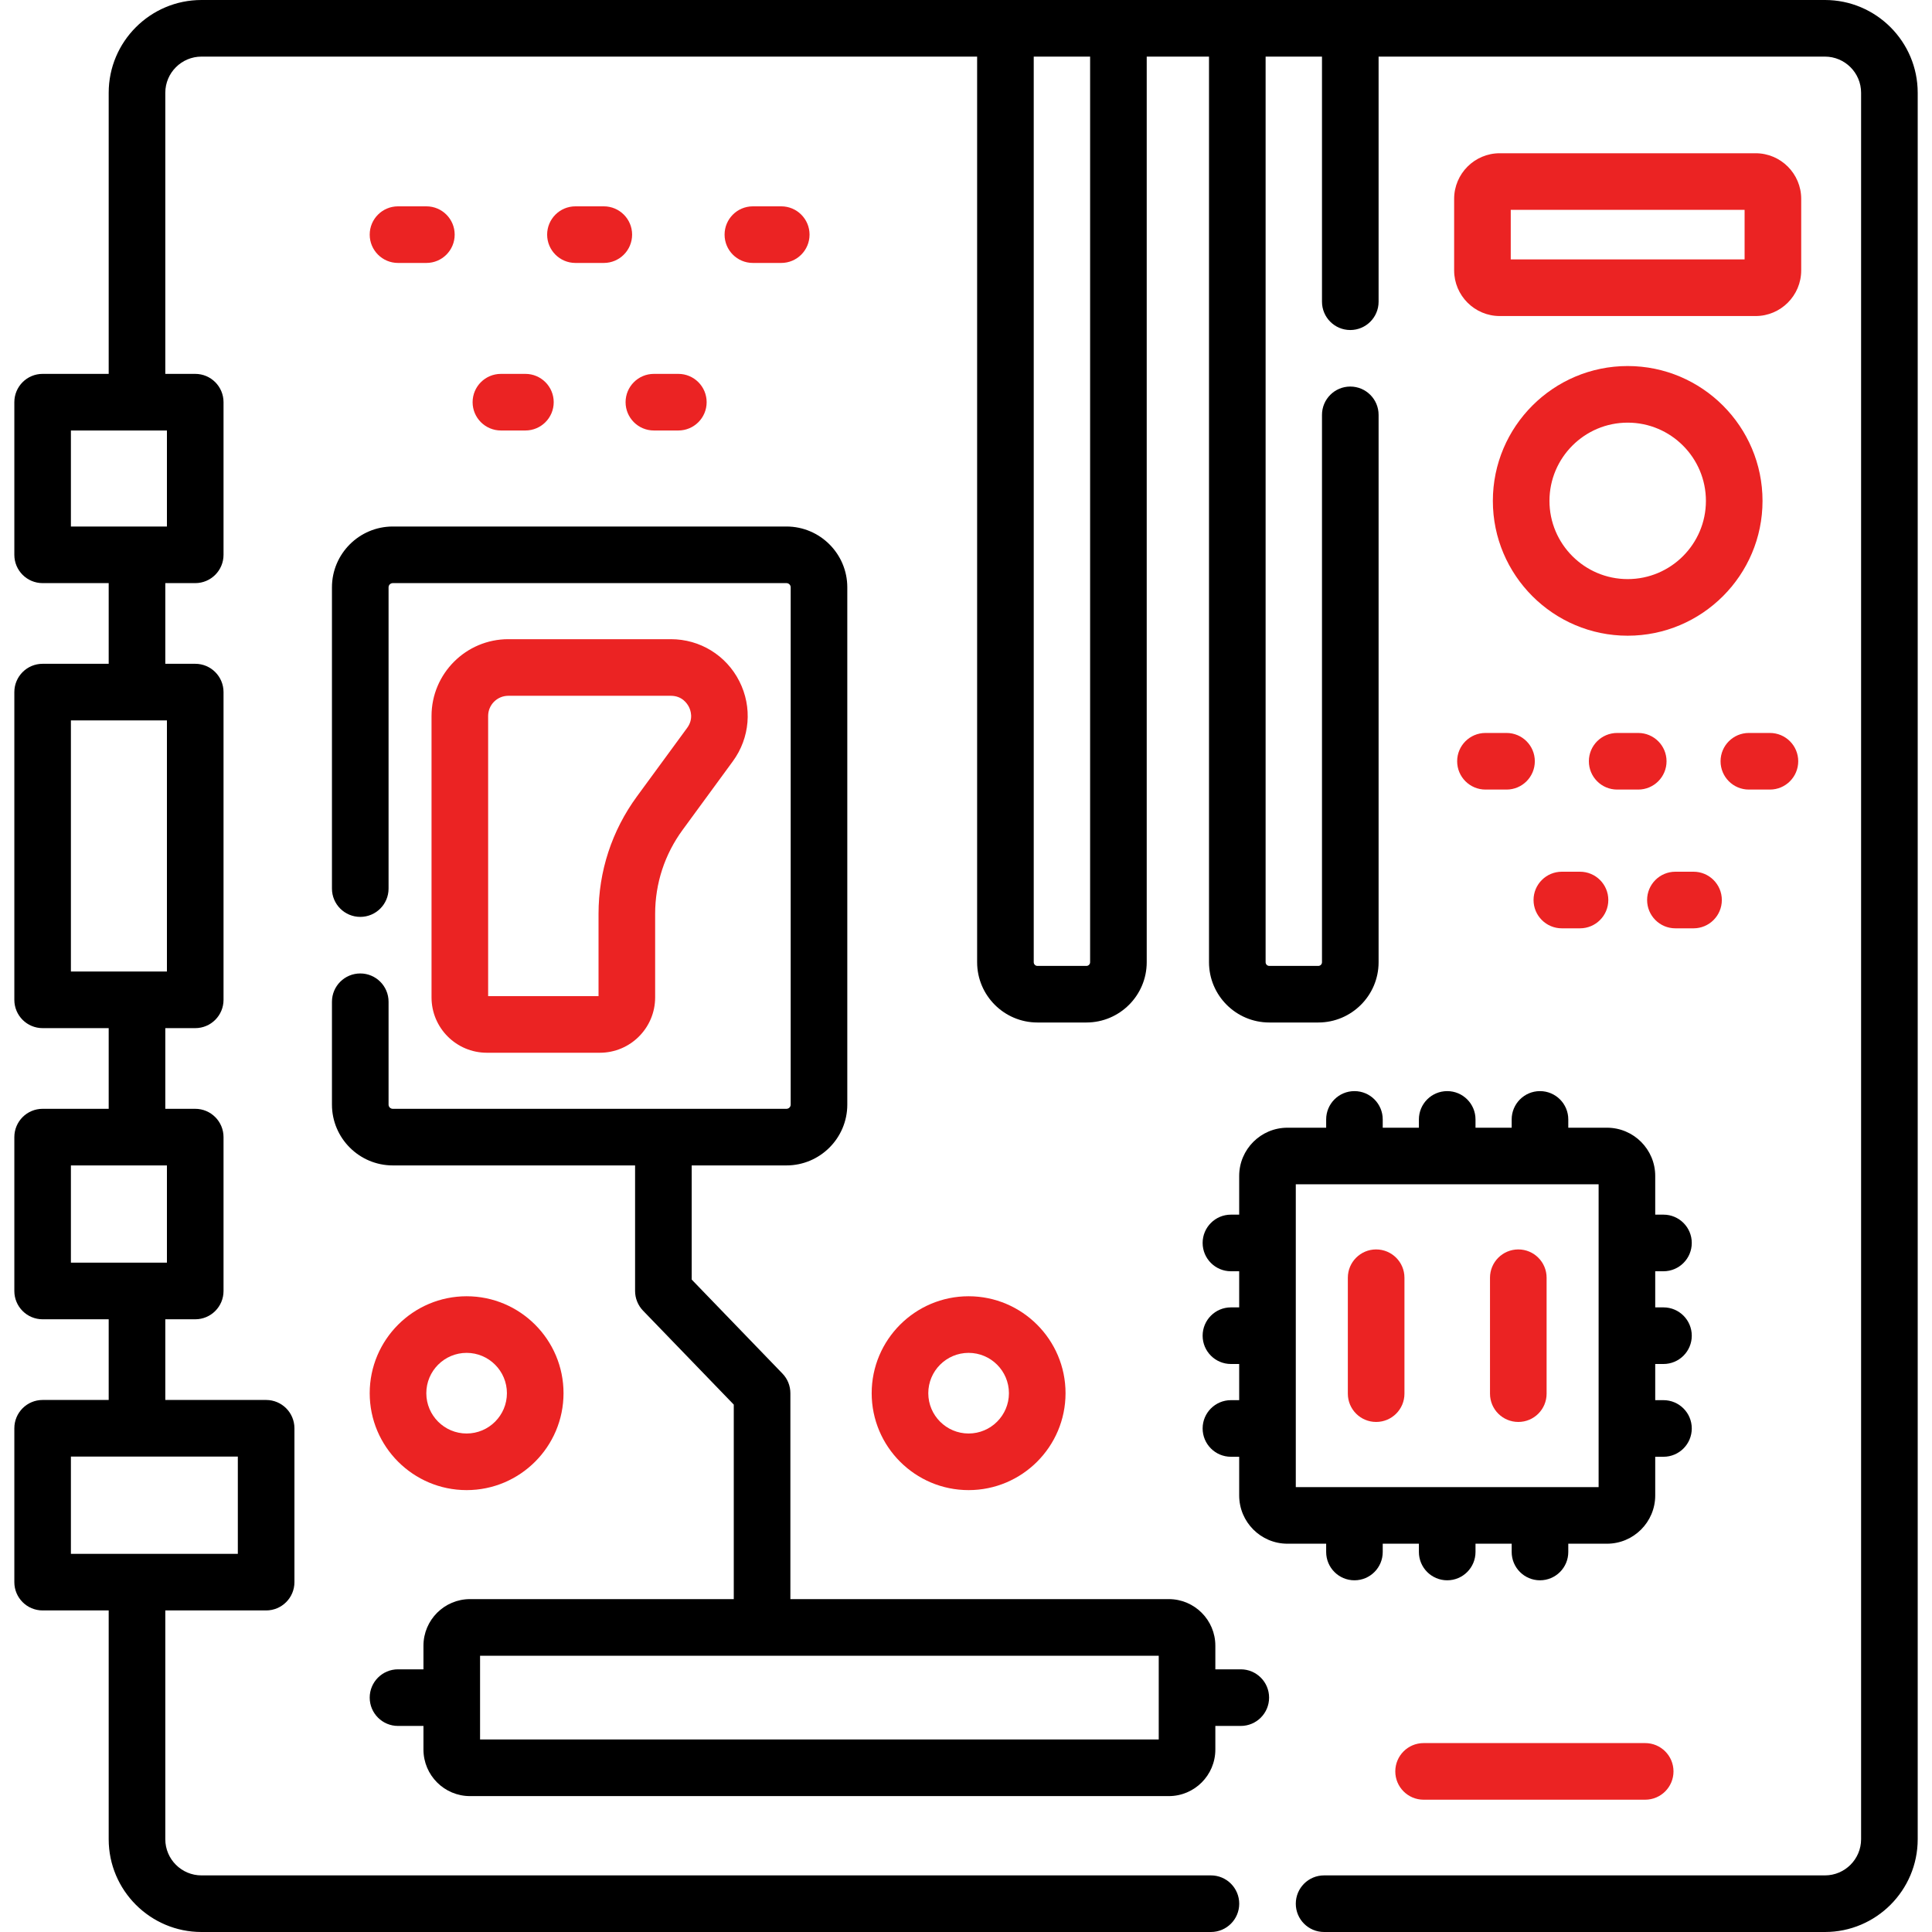 <?xml version="1.0" encoding="UTF-8"?> <svg xmlns="http://www.w3.org/2000/svg" width="50" height="50" viewBox="0 0 50 50" fill="none"> <path d="M47.229 0H5.214C3.89 0 2.813 1.077 2.813 2.401V9.676H1.103C0.698 9.676 0.371 10.004 0.371 10.409V14.358C0.371 14.763 0.698 15.091 1.103 15.091H2.813V17.179H1.103C0.698 17.179 0.371 17.507 0.371 17.912V25.876C0.371 26.28 0.698 26.608 1.103 26.608H2.813V28.696H1.103C0.698 28.696 0.371 29.024 0.371 29.429V33.411C0.371 33.815 0.698 34.143 1.103 34.143H2.813V36.231H1.103C0.698 36.231 0.371 36.559 0.371 36.964V40.946C0.371 41.35 0.698 41.678 1.103 41.678H2.813V47.599C2.813 48.923 3.89 50 5.214 50H31.339C31.743 50 32.071 49.672 32.071 49.268C32.071 48.863 31.743 48.535 31.339 48.535H5.214C4.698 48.535 4.278 48.115 4.278 47.599V41.678H6.887C7.292 41.678 7.62 41.35 7.62 40.946V36.964C7.62 36.559 7.292 36.231 6.887 36.231H4.278V34.143H5.053C5.457 34.143 5.785 33.815 5.785 33.411V29.429C5.785 29.024 5.457 28.696 5.053 28.696H4.278V26.608H5.053C5.457 26.608 5.785 26.28 5.785 25.876V17.912C5.785 17.507 5.457 17.179 5.053 17.179H4.278V15.091H5.053C5.457 15.091 5.785 14.763 5.785 14.358V10.409C5.785 10.004 5.457 9.676 5.053 9.676H4.278V2.401C4.278 1.885 4.698 1.465 5.214 1.465H25.288V24.902C25.288 25.762 25.988 26.462 26.849 26.462H28.116C28.976 26.462 29.677 25.762 29.677 24.902V1.465H31.289V24.902C31.289 25.762 31.989 26.462 32.85 26.462H34.117C34.978 26.462 35.678 25.762 35.678 24.902V10.737C35.678 10.332 35.35 10.004 34.945 10.004C34.541 10.004 34.213 10.332 34.213 10.737V24.902C34.213 24.955 34.17 24.998 34.117 24.998H32.85C32.797 24.998 32.754 24.955 32.754 24.902V1.465H34.213V7.808C34.213 8.213 34.541 8.541 34.945 8.541C35.35 8.541 35.678 8.213 35.678 7.808V1.465H47.229C47.745 1.465 48.165 1.885 48.165 2.401V47.599C48.165 48.115 47.745 48.535 47.229 48.535H34.267C33.862 48.535 33.535 48.863 33.535 49.268C33.535 49.672 33.862 50 34.267 50H47.229C48.553 50 49.63 48.923 49.63 47.599V2.401C49.63 1.077 48.553 0 47.229 0V0ZM6.155 40.214H1.835V37.696H6.155V40.214ZM4.32 32.678H1.835V30.161H4.32V32.678ZM4.32 25.143H1.835V18.644H4.32V25.143ZM4.32 13.626H1.835V11.141H4.32V13.626ZM28.212 24.902C28.212 24.955 28.169 24.998 28.116 24.998H26.849C26.796 24.998 26.753 24.955 26.753 24.902V1.465H28.212V24.902Z" fill="black"></path> <path d="M15.524 27.245C16.313 27.245 16.955 26.603 16.955 25.814V23.652C16.955 22.864 17.201 22.112 17.667 21.476L18.965 19.703C19.41 19.096 19.475 18.301 19.134 17.63C18.794 16.959 18.115 16.542 17.362 16.542H13.155C12.06 16.542 11.168 17.433 11.168 18.529V25.814C11.168 26.603 11.81 27.245 12.6 27.245H15.524ZM12.633 18.529C12.633 18.241 12.868 18.007 13.155 18.007H17.362C17.652 18.007 17.784 18.207 17.828 18.293C17.872 18.379 17.954 18.604 17.784 18.837L16.485 20.61C15.834 21.499 15.49 22.551 15.49 23.652V25.78H12.633V18.529Z" fill="#EB2323"></path> <path d="M37.711 19.701C37.711 20.106 38.039 20.434 38.444 20.434H38.989C39.394 20.434 39.721 20.106 39.721 19.701C39.721 19.297 39.394 18.969 38.989 18.969H38.444C38.039 18.969 37.711 19.297 37.711 19.701Z" fill="#EB2323"></path> <path d="M42.397 20.434C42.802 20.434 43.13 20.106 43.13 19.701C43.13 19.297 42.802 18.969 42.397 18.969H41.852C41.447 18.969 41.12 19.297 41.12 19.701C41.12 20.106 41.447 20.434 41.852 20.434H42.397Z" fill="#EB2323"></path> <path d="M45.26 20.434H45.806C46.21 20.434 46.538 20.106 46.538 19.701C46.538 19.297 46.21 18.969 45.806 18.969H45.26C44.856 18.969 44.528 19.297 44.528 19.701C44.528 20.106 44.856 20.434 45.26 20.434Z" fill="#EB2323"></path> <path d="M40.42 24.025H40.89C41.295 24.025 41.623 23.697 41.623 23.292C41.623 22.888 41.295 22.56 40.89 22.56H40.42C40.016 22.56 39.688 22.888 39.688 23.292C39.688 23.697 40.016 24.025 40.42 24.025Z" fill="#EB2323"></path> <path d="M43.359 24.025H43.829C44.233 24.025 44.561 23.697 44.561 23.292C44.561 22.888 44.233 22.56 43.829 22.56H43.359C42.954 22.56 42.627 22.888 42.627 23.292C42.627 23.697 42.954 24.025 43.359 24.025Z" fill="#EB2323"></path> <path d="M11.035 6.805C11.44 6.805 11.767 6.477 11.767 6.072C11.767 5.668 11.44 5.34 11.035 5.34H10.3C9.896 5.34 9.568 5.668 9.568 6.072C9.568 6.477 9.896 6.805 10.3 6.805H11.035Z" fill="#EB2323"></path> <path d="M15.627 5.34H14.892C14.488 5.34 14.16 5.668 14.16 6.072C14.16 6.477 14.488 6.805 14.892 6.805H15.627C16.031 6.805 16.359 6.477 16.359 6.072C16.359 5.668 16.031 5.34 15.627 5.34Z" fill="#EB2323"></path> <path d="M20.219 6.805C20.623 6.805 20.951 6.477 20.951 6.072C20.951 5.668 20.623 5.34 20.219 5.34H19.484C19.079 5.34 18.752 5.668 18.752 6.072C18.752 6.477 19.079 6.805 19.484 6.805H20.219Z" fill="#EB2323"></path> <path d="M13.597 9.676H12.964C12.559 9.676 12.231 10.004 12.231 10.409C12.231 10.813 12.559 11.141 12.964 11.141H13.597C14.002 11.141 14.33 10.813 14.33 10.409C14.33 10.004 14.002 9.676 13.597 9.676Z" fill="#EB2323"></path> <path d="M16.922 11.141H17.556C17.96 11.141 18.288 10.813 18.288 10.409C18.288 10.004 17.96 9.676 17.556 9.676H16.922C16.518 9.676 16.19 10.004 16.19 10.409C16.19 10.813 16.518 11.141 16.922 11.141Z" fill="#EB2323"></path> <path d="M12.076 38.564C13.459 38.564 14.584 37.439 14.584 36.056C14.584 34.672 13.459 33.547 12.076 33.547C10.693 33.547 9.568 34.672 9.568 36.056C9.568 37.439 10.693 38.564 12.076 38.564ZM12.076 35.012C12.651 35.012 13.119 35.48 13.119 36.056C13.119 36.631 12.651 37.099 12.076 37.099C11.501 37.099 11.033 36.631 11.033 36.056C11.033 35.48 11.501 35.012 12.076 35.012Z" fill="#EB2323"></path> <path d="M27.576 36.056C27.576 34.673 26.451 33.547 25.067 33.547C23.684 33.547 22.559 34.672 22.559 36.056C22.559 37.439 23.684 38.564 25.067 38.564C26.451 38.564 27.576 37.439 27.576 36.056ZM24.024 36.056C24.024 35.48 24.492 35.012 25.067 35.012C25.643 35.012 26.111 35.48 26.111 36.056C26.111 36.631 25.643 37.099 25.067 37.099C24.492 37.099 24.024 36.631 24.024 36.056Z" fill="#EB2323"></path> <path d="M32.111 43.202H31.453V42.59C31.453 41.926 30.913 41.385 30.248 41.385H20.455V36.056C20.455 35.866 20.381 35.683 20.249 35.547L17.901 33.115V30.161H20.353C21.221 30.161 21.928 29.455 21.928 28.587V15.2C21.928 14.332 21.221 13.626 20.353 13.626H10.166C9.298 13.626 8.591 14.332 8.591 15.2V22.997C8.591 23.401 8.919 23.729 9.324 23.729C9.728 23.729 10.056 23.401 10.056 22.997V15.2C10.056 15.14 10.105 15.091 10.166 15.091H20.353C20.414 15.091 20.463 15.14 20.463 15.2V28.587C20.463 28.647 20.414 28.696 20.353 28.696H10.166C10.105 28.696 10.056 28.647 10.056 28.587V25.925C10.056 25.521 9.728 25.193 9.324 25.193C8.919 25.193 8.591 25.521 8.591 25.925V28.587C8.591 29.455 9.298 30.161 10.166 30.161H16.436V33.411C16.436 33.6 16.51 33.783 16.641 33.919L18.99 36.351V41.385H12.164C11.499 41.385 10.959 41.926 10.959 42.59V43.202H10.3C9.896 43.202 9.568 43.53 9.568 43.934C9.568 44.339 9.896 44.667 10.3 44.667H10.959V45.278C10.959 45.943 11.499 46.483 12.164 46.483H30.248C30.913 46.483 31.453 45.943 31.453 45.278V44.667H32.111C32.516 44.667 32.844 44.339 32.844 43.934C32.844 43.53 32.516 43.202 32.111 43.202ZM29.988 45.018H12.424V42.85H29.988V45.018H29.988Z" fill="black"></path> <path d="M34.321 40.165C34.321 40.57 34.648 40.898 35.053 40.898C35.458 40.898 35.785 40.57 35.785 40.165V39.951H36.721V40.165C36.721 40.57 37.049 40.898 37.454 40.898C37.858 40.898 38.186 40.57 38.186 40.165V39.951H39.122V40.165C39.122 40.57 39.45 40.898 39.854 40.898C40.259 40.898 40.587 40.57 40.587 40.165V39.951H41.588C42.277 39.951 42.837 39.391 42.837 38.702V37.701H43.051C43.455 37.701 43.783 37.373 43.783 36.968C43.783 36.564 43.455 36.236 43.051 36.236H42.837V35.3H43.051C43.455 35.3 43.783 34.972 43.783 34.568C43.783 34.163 43.455 33.835 43.051 33.835H42.837V32.9H43.051C43.455 32.9 43.783 32.572 43.783 32.167C43.783 31.763 43.455 31.435 43.051 31.435H42.837V30.433C42.837 29.745 42.277 29.185 41.588 29.185H40.587V28.971C40.587 28.566 40.259 28.238 39.854 28.238C39.45 28.238 39.122 28.566 39.122 28.971V29.185H38.186V28.971C38.186 28.566 37.858 28.238 37.454 28.238C37.049 28.238 36.721 28.566 36.721 28.971V29.185H35.785V28.971C35.785 28.566 35.458 28.238 35.053 28.238C34.648 28.238 34.321 28.566 34.321 28.971V29.185H33.319C32.63 29.185 32.07 29.745 32.07 30.433V31.435H31.856C31.452 31.435 31.124 31.763 31.124 32.167C31.124 32.572 31.452 32.9 31.856 32.9H32.07V33.835H31.856C31.452 33.835 31.124 34.163 31.124 34.568C31.124 34.972 31.452 35.3 31.856 35.3H32.07V36.236H31.856C31.452 36.236 31.124 36.564 31.124 36.968C31.124 37.373 31.452 37.701 31.856 37.701H32.07V38.702C32.07 39.391 32.63 39.951 33.319 39.951H34.321V40.165ZM33.535 30.649H41.372V38.486H33.535V30.649Z" fill="black"></path> <path d="M35.614 36.8C36.019 36.8 36.347 36.473 36.347 36.068V33.067C36.347 32.663 36.019 32.335 35.614 32.335C35.21 32.335 34.882 32.663 34.882 33.067V36.068C34.882 36.473 35.21 36.8 35.614 36.8Z" fill="#EB2323"></path> <path d="M39.294 36.8C39.698 36.8 40.026 36.473 40.026 36.068V33.067C40.026 32.663 39.698 32.335 39.294 32.335C38.889 32.335 38.561 32.663 38.561 33.067V36.068C38.561 36.473 38.889 36.8 39.294 36.8Z" fill="#EB2323"></path> <path d="M46.615 5.146C46.615 4.495 46.086 3.966 45.435 3.966H38.813C38.163 3.966 37.633 4.495 37.633 5.146V6.998C37.633 7.649 38.163 8.179 38.813 8.179H45.435C46.086 8.179 46.615 7.649 46.615 6.998V5.146ZM45.15 6.714H39.098V5.431H45.15V6.714Z" fill="#EB2323"></path> <path d="M42.124 16.452C44.048 16.452 45.614 14.886 45.614 12.963C45.614 11.039 44.048 9.473 42.124 9.473C40.2 9.473 38.635 11.039 38.635 12.963C38.635 14.886 40.2 16.452 42.124 16.452ZM42.124 10.938C43.241 10.938 44.149 11.846 44.149 12.963C44.149 14.079 43.241 14.987 42.124 14.987C41.008 14.987 40.1 14.079 40.1 12.963C40.1 11.846 41.008 10.938 42.124 10.938Z" fill="#EB2323"></path> <path d="M36.842 45.111C36.438 45.111 36.11 45.439 36.11 45.844C36.11 46.248 36.438 46.576 36.842 46.576H42.578C42.982 46.576 43.31 46.248 43.31 45.844C43.31 45.439 42.982 45.111 42.578 45.111H36.842Z" fill="#EB2323"></path> </svg> 